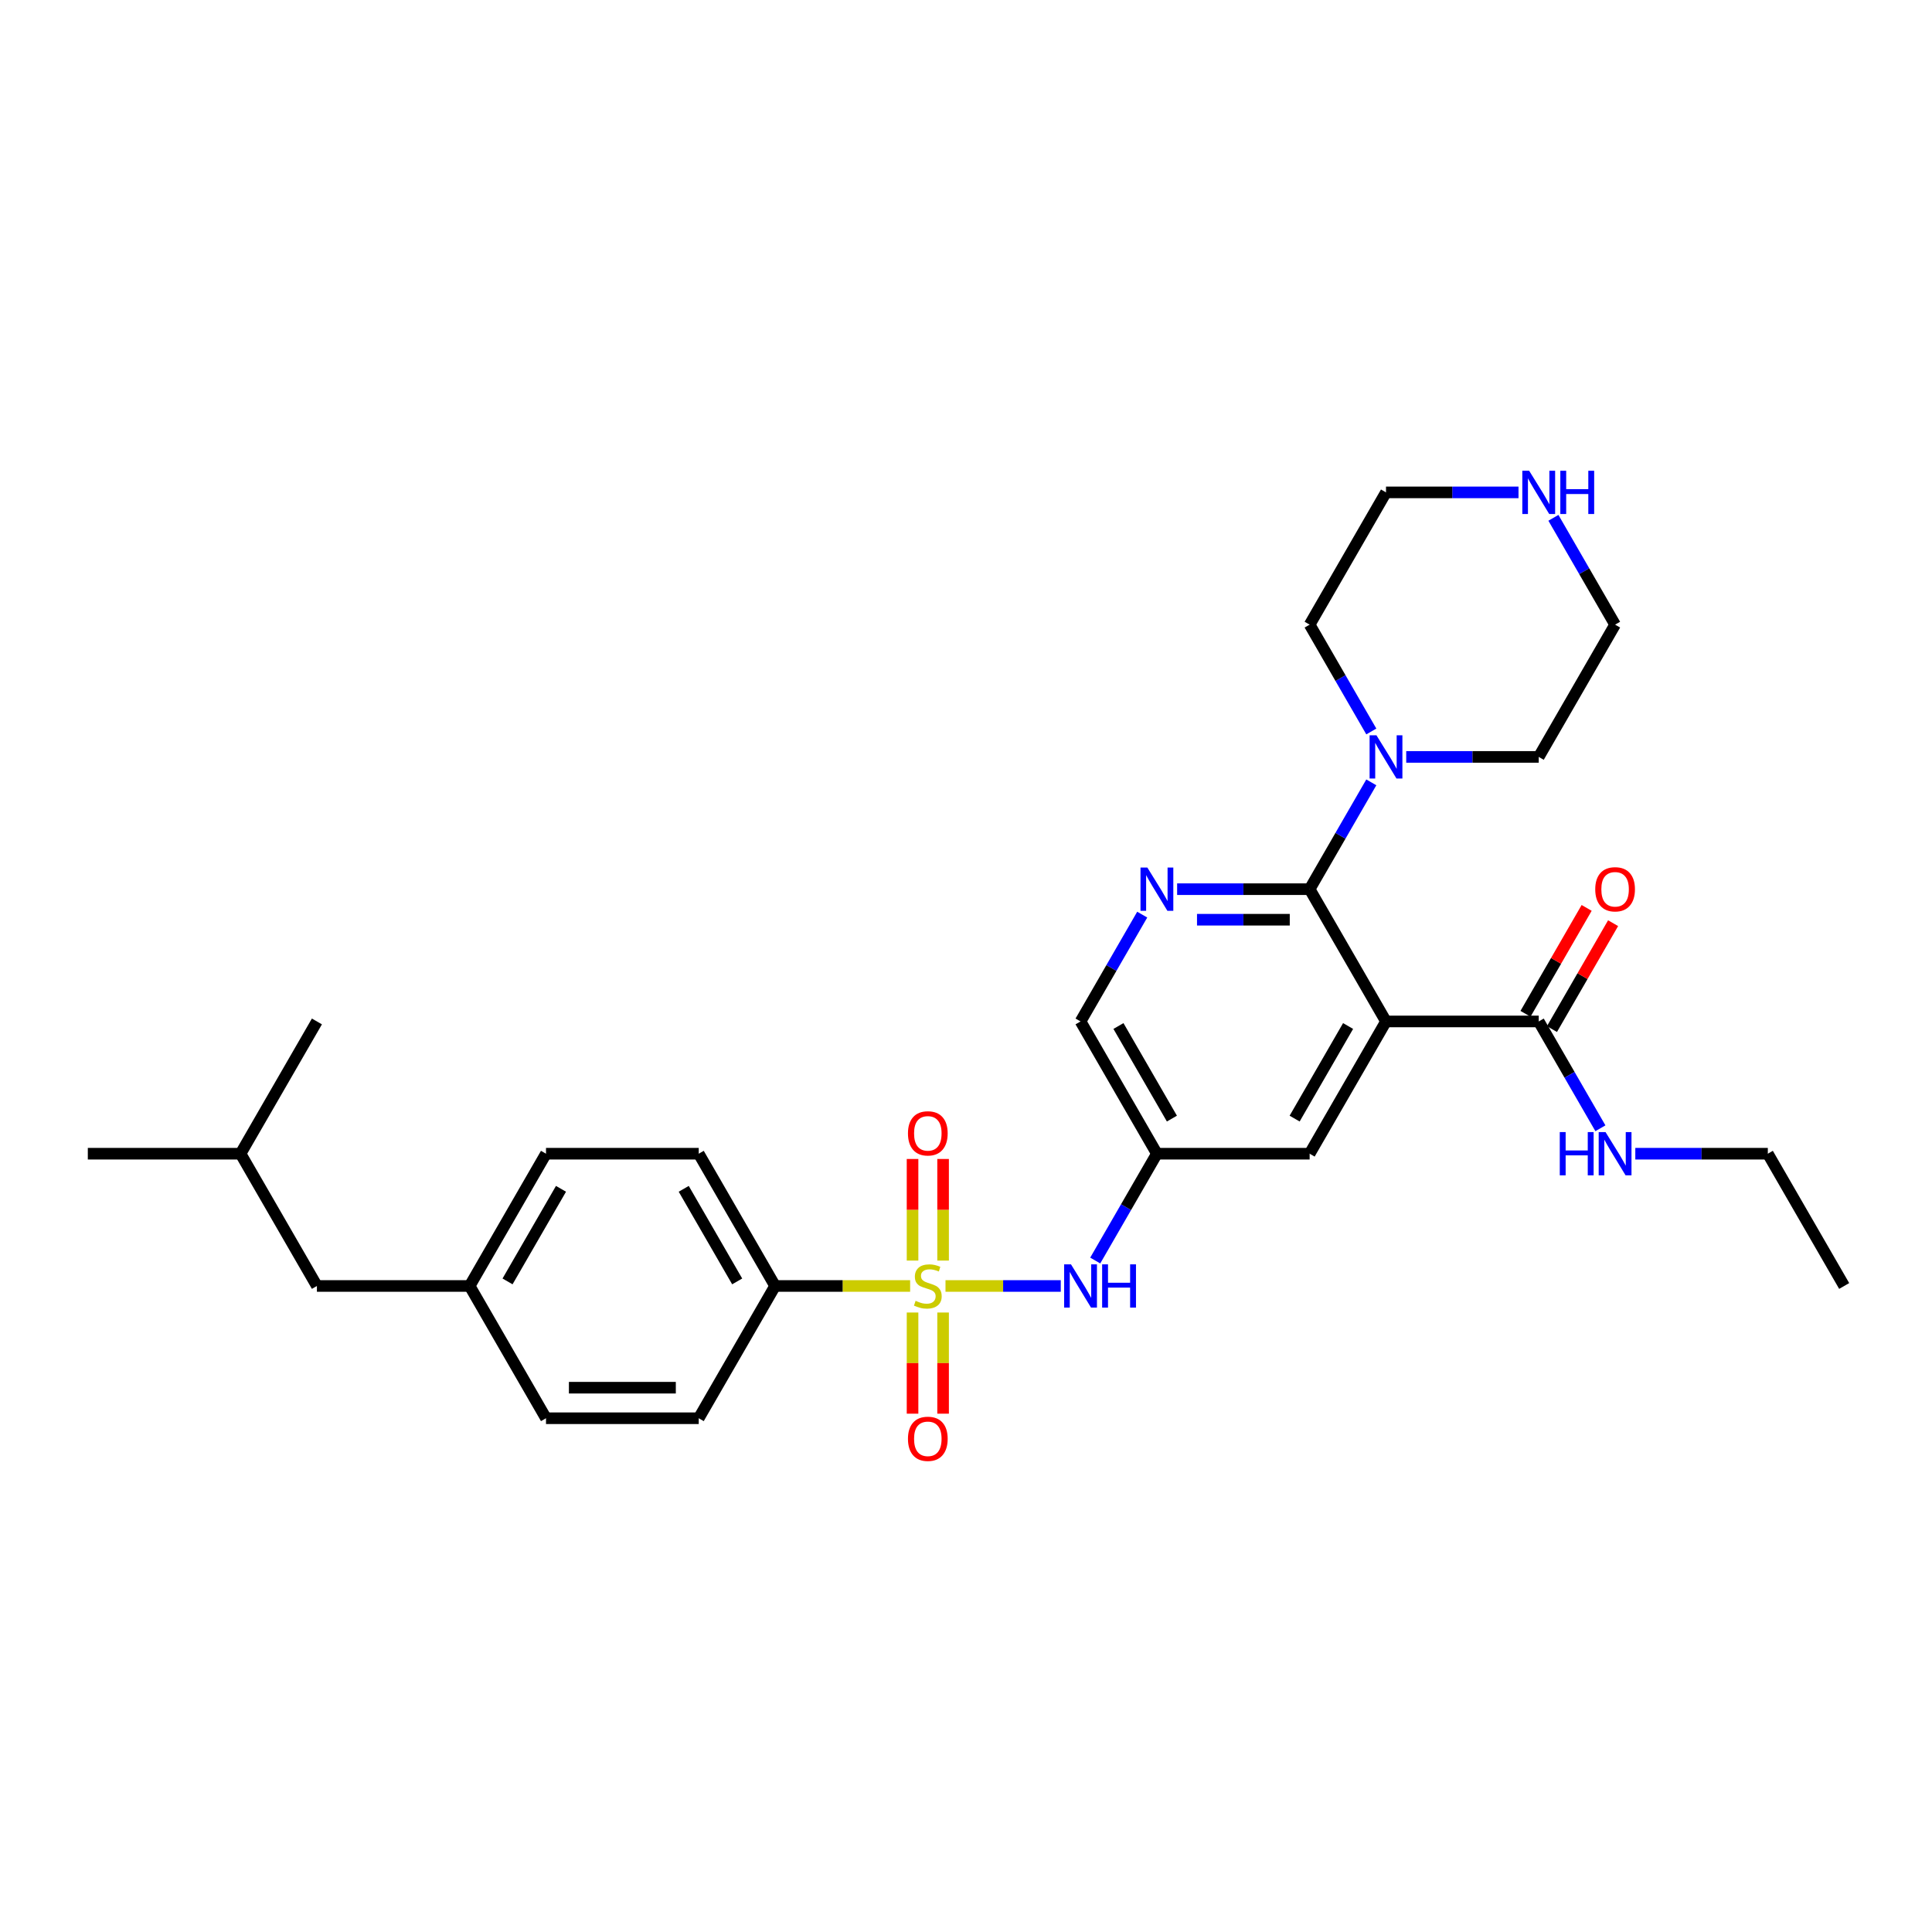<?xml version='1.0' encoding='iso-8859-1'?>
<svg version='1.1' baseProfile='full'
              xmlns='http://www.w3.org/2000/svg'
                      xmlns:rdkit='http://www.rdkit.org/xml'
                      xmlns:xlink='http://www.w3.org/1999/xlink'
                  xml:space='preserve'
width='1000px' height='1000px' viewBox='0 0 1000 1000'>
<!-- END OF HEADER -->
<rect style='opacity:1.0;fill:#FFFFFF;stroke:none' width='1000' height='1000' x='0' y='0'> </rect>
<path class='bond-3' d='M 489.391,665.619 L 519.221,665.619' style='fill:none;fill-rule:evenodd;stroke:#CCCC00;stroke-width:6px;stroke-linecap:butt;stroke-linejoin:miter;stroke-opacity:1' />
<path class='bond-3' d='M 519.221,665.619 L 549.051,665.619' style='fill:none;fill-rule:evenodd;stroke:#0000FF;stroke-width:6px;stroke-linecap:butt;stroke-linejoin:miter;stroke-opacity:1' />
<path class='bond-6' d='M 471.083,665.619 L 436.134,665.619' style='fill:none;fill-rule:evenodd;stroke:#CCCC00;stroke-width:6px;stroke-linecap:butt;stroke-linejoin:miter;stroke-opacity:1' />
<path class='bond-6' d='M 436.134,665.619 L 401.186,665.619' style='fill:none;fill-rule:evenodd;stroke:#000000;stroke-width:6px;stroke-linecap:butt;stroke-linejoin:miter;stroke-opacity:1' />
<path class='bond-9' d='M 488.142,652.48 L 488.142,626.182' style='fill:none;fill-rule:evenodd;stroke:#CCCC00;stroke-width:6px;stroke-linecap:butt;stroke-linejoin:miter;stroke-opacity:1' />
<path class='bond-9' d='M 488.142,626.182 L 488.142,599.883' style='fill:none;fill-rule:evenodd;stroke:#FF0000;stroke-width:6px;stroke-linecap:butt;stroke-linejoin:miter;stroke-opacity:1' />
<path class='bond-9' d='M 472.332,652.48 L 472.332,626.182' style='fill:none;fill-rule:evenodd;stroke:#CCCC00;stroke-width:6px;stroke-linecap:butt;stroke-linejoin:miter;stroke-opacity:1' />
<path class='bond-9' d='M 472.332,626.182 L 472.332,599.883' style='fill:none;fill-rule:evenodd;stroke:#FF0000;stroke-width:6px;stroke-linecap:butt;stroke-linejoin:miter;stroke-opacity:1' />
<path class='bond-10' d='M 472.332,679.358 L 472.332,705.537' style='fill:none;fill-rule:evenodd;stroke:#CCCC00;stroke-width:6px;stroke-linecap:butt;stroke-linejoin:miter;stroke-opacity:1' />
<path class='bond-10' d='M 472.332,705.537 L 472.332,731.717' style='fill:none;fill-rule:evenodd;stroke:#FF0000;stroke-width:6px;stroke-linecap:butt;stroke-linejoin:miter;stroke-opacity:1' />
<path class='bond-10' d='M 488.142,679.358 L 488.142,705.537' style='fill:none;fill-rule:evenodd;stroke:#CCCC00;stroke-width:6px;stroke-linecap:butt;stroke-linejoin:miter;stroke-opacity:1' />
<path class='bond-10' d='M 488.142,705.537 L 488.142,731.717' style='fill:none;fill-rule:evenodd;stroke:#FF0000;stroke-width:6px;stroke-linecap:butt;stroke-linejoin:miter;stroke-opacity:1' />
<path class='bond-0' d='M 717.391,528.698 L 677.866,597.158' style='fill:none;fill-rule:evenodd;stroke:#000000;stroke-width:6px;stroke-linecap:butt;stroke-linejoin:miter;stroke-opacity:1' />
<path class='bond-0' d='M 697.77,531.062 L 670.102,578.984' style='fill:none;fill-rule:evenodd;stroke:#000000;stroke-width:6px;stroke-linecap:butt;stroke-linejoin:miter;stroke-opacity:1' />
<path class='bond-5' d='M 717.391,528.698 L 796.443,528.698' style='fill:none;fill-rule:evenodd;stroke:#000000;stroke-width:6px;stroke-linecap:butt;stroke-linejoin:miter;stroke-opacity:1' />
<path class='bond-31' d='M 717.391,528.698 L 677.866,460.237' style='fill:none;fill-rule:evenodd;stroke:#000000;stroke-width:6px;stroke-linecap:butt;stroke-linejoin:miter;stroke-opacity:1' />
<path class='bond-1' d='M 677.866,460.237 L 643.573,460.237' style='fill:none;fill-rule:evenodd;stroke:#000000;stroke-width:6px;stroke-linecap:butt;stroke-linejoin:miter;stroke-opacity:1' />
<path class='bond-1' d='M 643.573,460.237 L 609.281,460.237' style='fill:none;fill-rule:evenodd;stroke:#0000FF;stroke-width:6px;stroke-linecap:butt;stroke-linejoin:miter;stroke-opacity:1' />
<path class='bond-1' d='M 667.578,476.047 L 643.573,476.047' style='fill:none;fill-rule:evenodd;stroke:#000000;stroke-width:6px;stroke-linecap:butt;stroke-linejoin:miter;stroke-opacity:1' />
<path class='bond-1' d='M 643.573,476.047 L 619.568,476.047' style='fill:none;fill-rule:evenodd;stroke:#0000FF;stroke-width:6px;stroke-linecap:butt;stroke-linejoin:miter;stroke-opacity:1' />
<path class='bond-4' d='M 677.866,460.237 L 693.827,432.592' style='fill:none;fill-rule:evenodd;stroke:#000000;stroke-width:6px;stroke-linecap:butt;stroke-linejoin:miter;stroke-opacity:1' />
<path class='bond-4' d='M 693.827,432.592 L 709.788,404.947' style='fill:none;fill-rule:evenodd;stroke:#0000FF;stroke-width:6px;stroke-linecap:butt;stroke-linejoin:miter;stroke-opacity:1' />
<path class='bond-2' d='M 591.211,473.407 L 575.25,501.052' style='fill:none;fill-rule:evenodd;stroke:#0000FF;stroke-width:6px;stroke-linecap:butt;stroke-linejoin:miter;stroke-opacity:1' />
<path class='bond-2' d='M 575.25,501.052 L 559.289,528.698' style='fill:none;fill-rule:evenodd;stroke:#000000;stroke-width:6px;stroke-linecap:butt;stroke-linejoin:miter;stroke-opacity:1' />
<path class='bond-7' d='M 566.892,652.449 L 582.853,624.803' style='fill:none;fill-rule:evenodd;stroke:#0000FF;stroke-width:6px;stroke-linecap:butt;stroke-linejoin:miter;stroke-opacity:1' />
<path class='bond-7' d='M 582.853,624.803 L 598.814,597.158' style='fill:none;fill-rule:evenodd;stroke:#000000;stroke-width:6px;stroke-linecap:butt;stroke-linejoin:miter;stroke-opacity:1' />
<path class='bond-21' d='M 709.788,378.607 L 693.827,350.961' style='fill:none;fill-rule:evenodd;stroke:#0000FF;stroke-width:6px;stroke-linecap:butt;stroke-linejoin:miter;stroke-opacity:1' />
<path class='bond-21' d='M 693.827,350.961 L 677.866,323.316' style='fill:none;fill-rule:evenodd;stroke:#000000;stroke-width:6px;stroke-linecap:butt;stroke-linejoin:miter;stroke-opacity:1' />
<path class='bond-22' d='M 727.858,391.777 L 762.15,391.777' style='fill:none;fill-rule:evenodd;stroke:#0000FF;stroke-width:6px;stroke-linecap:butt;stroke-linejoin:miter;stroke-opacity:1' />
<path class='bond-22' d='M 762.15,391.777 L 796.443,391.777' style='fill:none;fill-rule:evenodd;stroke:#000000;stroke-width:6px;stroke-linecap:butt;stroke-linejoin:miter;stroke-opacity:1' />
<path class='bond-13' d='M 803.289,532.65 L 819.113,505.242' style='fill:none;fill-rule:evenodd;stroke:#000000;stroke-width:6px;stroke-linecap:butt;stroke-linejoin:miter;stroke-opacity:1' />
<path class='bond-13' d='M 819.113,505.242 L 834.937,477.834' style='fill:none;fill-rule:evenodd;stroke:#FF0000;stroke-width:6px;stroke-linecap:butt;stroke-linejoin:miter;stroke-opacity:1' />
<path class='bond-13' d='M 789.597,524.745 L 805.421,497.337' style='fill:none;fill-rule:evenodd;stroke:#000000;stroke-width:6px;stroke-linecap:butt;stroke-linejoin:miter;stroke-opacity:1' />
<path class='bond-13' d='M 805.421,497.337 L 821.245,469.929' style='fill:none;fill-rule:evenodd;stroke:#FF0000;stroke-width:6px;stroke-linecap:butt;stroke-linejoin:miter;stroke-opacity:1' />
<path class='bond-14' d='M 796.443,528.698 L 812.404,556.343' style='fill:none;fill-rule:evenodd;stroke:#000000;stroke-width:6px;stroke-linecap:butt;stroke-linejoin:miter;stroke-opacity:1' />
<path class='bond-14' d='M 812.404,556.343 L 828.365,583.988' style='fill:none;fill-rule:evenodd;stroke:#0000FF;stroke-width:6px;stroke-linecap:butt;stroke-linejoin:miter;stroke-opacity:1' />
<path class='bond-15' d='M 401.186,665.619 L 361.66,597.158' style='fill:none;fill-rule:evenodd;stroke:#000000;stroke-width:6px;stroke-linecap:butt;stroke-linejoin:miter;stroke-opacity:1' />
<path class='bond-15' d='M 381.565,663.255 L 353.897,615.332' style='fill:none;fill-rule:evenodd;stroke:#000000;stroke-width:6px;stroke-linecap:butt;stroke-linejoin:miter;stroke-opacity:1' />
<path class='bond-16' d='M 401.186,665.619 L 361.66,734.079' style='fill:none;fill-rule:evenodd;stroke:#000000;stroke-width:6px;stroke-linecap:butt;stroke-linejoin:miter;stroke-opacity:1' />
<path class='bond-8' d='M 598.814,597.158 L 677.866,597.158' style='fill:none;fill-rule:evenodd;stroke:#000000;stroke-width:6px;stroke-linecap:butt;stroke-linejoin:miter;stroke-opacity:1' />
<path class='bond-12' d='M 598.814,597.158 L 559.289,528.698' style='fill:none;fill-rule:evenodd;stroke:#000000;stroke-width:6px;stroke-linecap:butt;stroke-linejoin:miter;stroke-opacity:1' />
<path class='bond-12' d='M 606.577,578.984 L 578.909,531.062' style='fill:none;fill-rule:evenodd;stroke:#000000;stroke-width:6px;stroke-linecap:butt;stroke-linejoin:miter;stroke-opacity:1' />
<path class='bond-11' d='M 804.046,268.026 L 820.007,295.671' style='fill:none;fill-rule:evenodd;stroke:#0000FF;stroke-width:6px;stroke-linecap:butt;stroke-linejoin:miter;stroke-opacity:1' />
<path class='bond-11' d='M 820.007,295.671 L 835.968,323.316' style='fill:none;fill-rule:evenodd;stroke:#000000;stroke-width:6px;stroke-linecap:butt;stroke-linejoin:miter;stroke-opacity:1' />
<path class='bond-32' d='M 785.976,254.856 L 751.684,254.856' style='fill:none;fill-rule:evenodd;stroke:#0000FF;stroke-width:6px;stroke-linecap:butt;stroke-linejoin:miter;stroke-opacity:1' />
<path class='bond-32' d='M 751.684,254.856 L 717.391,254.856' style='fill:none;fill-rule:evenodd;stroke:#000000;stroke-width:6px;stroke-linecap:butt;stroke-linejoin:miter;stroke-opacity:1' />
<path class='bond-26' d='M 846.435,597.158 L 880.727,597.158' style='fill:none;fill-rule:evenodd;stroke:#0000FF;stroke-width:6px;stroke-linecap:butt;stroke-linejoin:miter;stroke-opacity:1' />
<path class='bond-26' d='M 880.727,597.158 L 915.02,597.158' style='fill:none;fill-rule:evenodd;stroke:#000000;stroke-width:6px;stroke-linecap:butt;stroke-linejoin:miter;stroke-opacity:1' />
<path class='bond-19' d='M 361.66,597.158 L 282.609,597.158' style='fill:none;fill-rule:evenodd;stroke:#000000;stroke-width:6px;stroke-linecap:butt;stroke-linejoin:miter;stroke-opacity:1' />
<path class='bond-18' d='M 361.66,734.079 L 282.609,734.079' style='fill:none;fill-rule:evenodd;stroke:#000000;stroke-width:6px;stroke-linecap:butt;stroke-linejoin:miter;stroke-opacity:1' />
<path class='bond-18' d='M 349.802,718.269 L 294.466,718.269' style='fill:none;fill-rule:evenodd;stroke:#000000;stroke-width:6px;stroke-linecap:butt;stroke-linejoin:miter;stroke-opacity:1' />
<path class='bond-17' d='M 243.083,665.619 L 282.609,734.079' style='fill:none;fill-rule:evenodd;stroke:#000000;stroke-width:6px;stroke-linecap:butt;stroke-linejoin:miter;stroke-opacity:1' />
<path class='bond-20' d='M 243.083,665.619 L 164.032,665.619' style='fill:none;fill-rule:evenodd;stroke:#000000;stroke-width:6px;stroke-linecap:butt;stroke-linejoin:miter;stroke-opacity:1' />
<path class='bond-30' d='M 243.083,665.619 L 282.609,597.158' style='fill:none;fill-rule:evenodd;stroke:#000000;stroke-width:6px;stroke-linecap:butt;stroke-linejoin:miter;stroke-opacity:1' />
<path class='bond-30' d='M 262.704,663.255 L 290.372,615.332' style='fill:none;fill-rule:evenodd;stroke:#000000;stroke-width:6px;stroke-linecap:butt;stroke-linejoin:miter;stroke-opacity:1' />
<path class='bond-25' d='M 164.032,665.619 L 124.506,597.158' style='fill:none;fill-rule:evenodd;stroke:#000000;stroke-width:6px;stroke-linecap:butt;stroke-linejoin:miter;stroke-opacity:1' />
<path class='bond-24' d='M 677.866,323.316 L 717.391,254.856' style='fill:none;fill-rule:evenodd;stroke:#000000;stroke-width:6px;stroke-linecap:butt;stroke-linejoin:miter;stroke-opacity:1' />
<path class='bond-23' d='M 796.443,391.777 L 835.968,323.316' style='fill:none;fill-rule:evenodd;stroke:#000000;stroke-width:6px;stroke-linecap:butt;stroke-linejoin:miter;stroke-opacity:1' />
<path class='bond-27' d='M 124.506,597.158 L 45.455,597.158' style='fill:none;fill-rule:evenodd;stroke:#000000;stroke-width:6px;stroke-linecap:butt;stroke-linejoin:miter;stroke-opacity:1' />
<path class='bond-28' d='M 124.506,597.158 L 164.032,528.698' style='fill:none;fill-rule:evenodd;stroke:#000000;stroke-width:6px;stroke-linecap:butt;stroke-linejoin:miter;stroke-opacity:1' />
<path class='bond-29' d='M 915.02,597.158 L 954.545,665.619' style='fill:none;fill-rule:evenodd;stroke:#000000;stroke-width:6px;stroke-linecap:butt;stroke-linejoin:miter;stroke-opacity:1' />
<path  class='atom-0' d='M 473.913 673.302
Q 474.166 673.397, 475.209 673.84
Q 476.253 674.283, 477.391 674.567
Q 478.561 674.82, 479.7 674.82
Q 481.818 674.82, 483.051 673.808
Q 484.285 672.765, 484.285 670.963
Q 484.285 669.729, 483.652 668.97
Q 483.051 668.212, 482.103 667.8
Q 481.154 667.389, 479.573 666.915
Q 477.581 666.314, 476.379 665.745
Q 475.209 665.176, 474.356 663.974
Q 473.534 662.773, 473.534 660.749
Q 473.534 657.935, 475.431 656.196
Q 477.36 654.457, 481.154 654.457
Q 483.747 654.457, 486.688 655.69
L 485.96 658.125
Q 483.273 657.018, 481.249 657.018
Q 479.067 657.018, 477.866 657.935
Q 476.664 658.82, 476.696 660.37
Q 476.696 661.571, 477.296 662.299
Q 477.929 663.026, 478.814 663.437
Q 479.731 663.848, 481.249 664.322
Q 483.273 664.955, 484.474 665.587
Q 485.676 666.219, 486.53 667.516
Q 487.415 668.781, 487.415 670.963
Q 487.415 674.061, 485.328 675.737
Q 483.273 677.382, 479.826 677.382
Q 477.834 677.382, 476.316 676.939
Q 474.83 676.528, 473.059 675.8
L 473.913 673.302
' fill='#CCCC00'/>
<path  class='atom-3' d='M 593.866 449.043
L 601.202 460.901
Q 601.929 462.071, 603.099 464.19
Q 604.269 466.308, 604.332 466.435
L 604.332 449.043
L 607.304 449.043
L 607.304 471.431
L 604.237 471.431
L 596.364 458.466
Q 595.447 456.949, 594.466 455.209
Q 593.518 453.47, 593.233 452.933
L 593.233 471.431
L 590.324 471.431
L 590.324 449.043
L 593.866 449.043
' fill='#0000FF'/>
<path  class='atom-4' d='M 554.34 654.425
L 561.676 666.283
Q 562.403 667.453, 563.573 669.571
Q 564.743 671.69, 564.806 671.816
L 564.806 654.425
L 567.779 654.425
L 567.779 676.812
L 564.711 676.812
L 556.838 663.848
Q 555.921 662.33, 554.941 660.591
Q 553.992 658.852, 553.708 658.314
L 553.708 676.812
L 550.798 676.812
L 550.798 654.425
L 554.34 654.425
' fill='#0000FF'/>
<path  class='atom-4' d='M 570.466 654.425
L 573.502 654.425
L 573.502 663.943
L 584.949 663.943
L 584.949 654.425
L 587.984 654.425
L 587.984 676.812
L 584.949 676.812
L 584.949 666.472
L 573.502 666.472
L 573.502 676.812
L 570.466 676.812
L 570.466 654.425
' fill='#0000FF'/>
<path  class='atom-5' d='M 712.443 380.583
L 719.779 392.441
Q 720.506 393.611, 721.676 395.729
Q 722.846 397.848, 722.909 397.974
L 722.909 380.583
L 725.881 380.583
L 725.881 402.97
L 722.814 402.97
L 714.941 390.006
Q 714.024 388.488, 713.043 386.749
Q 712.095 385.01, 711.81 384.472
L 711.81 402.97
L 708.901 402.97
L 708.901 380.583
L 712.443 380.583
' fill='#0000FF'/>
<path  class='atom-10' d='M 469.96 586.631
Q 469.96 581.255, 472.617 578.251
Q 475.273 575.247, 480.237 575.247
Q 485.202 575.247, 487.858 578.251
Q 490.514 581.255, 490.514 586.631
Q 490.514 592.069, 487.826 595.168
Q 485.138 598.235, 480.237 598.235
Q 475.304 598.235, 472.617 595.168
Q 469.96 592.101, 469.96 586.631
M 480.237 595.706
Q 483.652 595.706, 485.486 593.429
Q 487.352 591.121, 487.352 586.631
Q 487.352 582.235, 485.486 580.022
Q 483.652 577.777, 480.237 577.777
Q 476.822 577.777, 474.957 579.99
Q 473.123 582.204, 473.123 586.631
Q 473.123 591.152, 474.957 593.429
Q 476.822 595.706, 480.237 595.706
' fill='#FF0000'/>
<path  class='atom-11' d='M 469.96 744.733
Q 469.96 739.358, 472.617 736.354
Q 475.273 733.35, 480.237 733.35
Q 485.202 733.35, 487.858 736.354
Q 490.514 739.358, 490.514 744.733
Q 490.514 750.172, 487.826 753.271
Q 485.138 756.338, 480.237 756.338
Q 475.304 756.338, 472.617 753.271
Q 469.96 750.204, 469.96 744.733
M 480.237 753.808
Q 483.652 753.808, 485.486 751.532
Q 487.352 749.223, 487.352 744.733
Q 487.352 740.338, 485.486 738.125
Q 483.652 735.88, 480.237 735.88
Q 476.822 735.88, 474.957 738.093
Q 473.123 740.306, 473.123 744.733
Q 473.123 749.255, 474.957 751.532
Q 476.822 753.808, 480.237 753.808
' fill='#FF0000'/>
<path  class='atom-12' d='M 791.494 243.662
L 798.83 255.52
Q 799.557 256.69, 800.727 258.808
Q 801.897 260.927, 801.96 261.053
L 801.96 243.662
L 804.933 243.662
L 804.933 266.049
L 801.866 266.049
L 793.992 253.085
Q 793.075 251.567, 792.095 249.828
Q 791.146 248.089, 790.862 247.551
L 790.862 266.049
L 787.953 266.049
L 787.953 243.662
L 791.494 243.662
' fill='#0000FF'/>
<path  class='atom-12' d='M 807.621 243.662
L 810.656 243.662
L 810.656 253.18
L 822.103 253.18
L 822.103 243.662
L 825.138 243.662
L 825.138 266.049
L 822.103 266.049
L 822.103 255.709
L 810.656 255.709
L 810.656 266.049
L 807.621 266.049
L 807.621 243.662
' fill='#0000FF'/>
<path  class='atom-14' d='M 825.692 460.3
Q 825.692 454.925, 828.348 451.921
Q 831.004 448.917, 835.968 448.917
Q 840.933 448.917, 843.589 451.921
Q 846.245 454.925, 846.245 460.3
Q 846.245 465.739, 843.557 468.838
Q 840.87 471.905, 835.968 471.905
Q 831.036 471.905, 828.348 468.838
Q 825.692 465.771, 825.692 460.3
M 835.968 469.375
Q 839.383 469.375, 841.217 467.099
Q 843.083 464.791, 843.083 460.3
Q 843.083 455.905, 841.217 453.692
Q 839.383 451.447, 835.968 451.447
Q 832.553 451.447, 830.688 453.66
Q 828.854 455.874, 828.854 460.3
Q 828.854 464.822, 830.688 467.099
Q 832.553 469.375, 835.968 469.375
' fill='#FF0000'/>
<path  class='atom-15' d='M 807.336 585.964
L 810.372 585.964
L 810.372 595.482
L 821.818 595.482
L 821.818 585.964
L 824.854 585.964
L 824.854 608.352
L 821.818 608.352
L 821.818 598.012
L 810.372 598.012
L 810.372 608.352
L 807.336 608.352
L 807.336 585.964
' fill='#0000FF'/>
<path  class='atom-15' d='M 831.02 585.964
L 838.356 597.822
Q 839.083 598.992, 840.253 601.111
Q 841.423 603.229, 841.486 603.356
L 841.486 585.964
L 844.458 585.964
L 844.458 608.352
L 841.391 608.352
L 833.518 595.387
Q 832.601 593.87, 831.621 592.13
Q 830.672 590.391, 830.387 589.854
L 830.387 608.352
L 827.478 608.352
L 827.478 585.964
L 831.02 585.964
' fill='#0000FF'/>
</svg>

